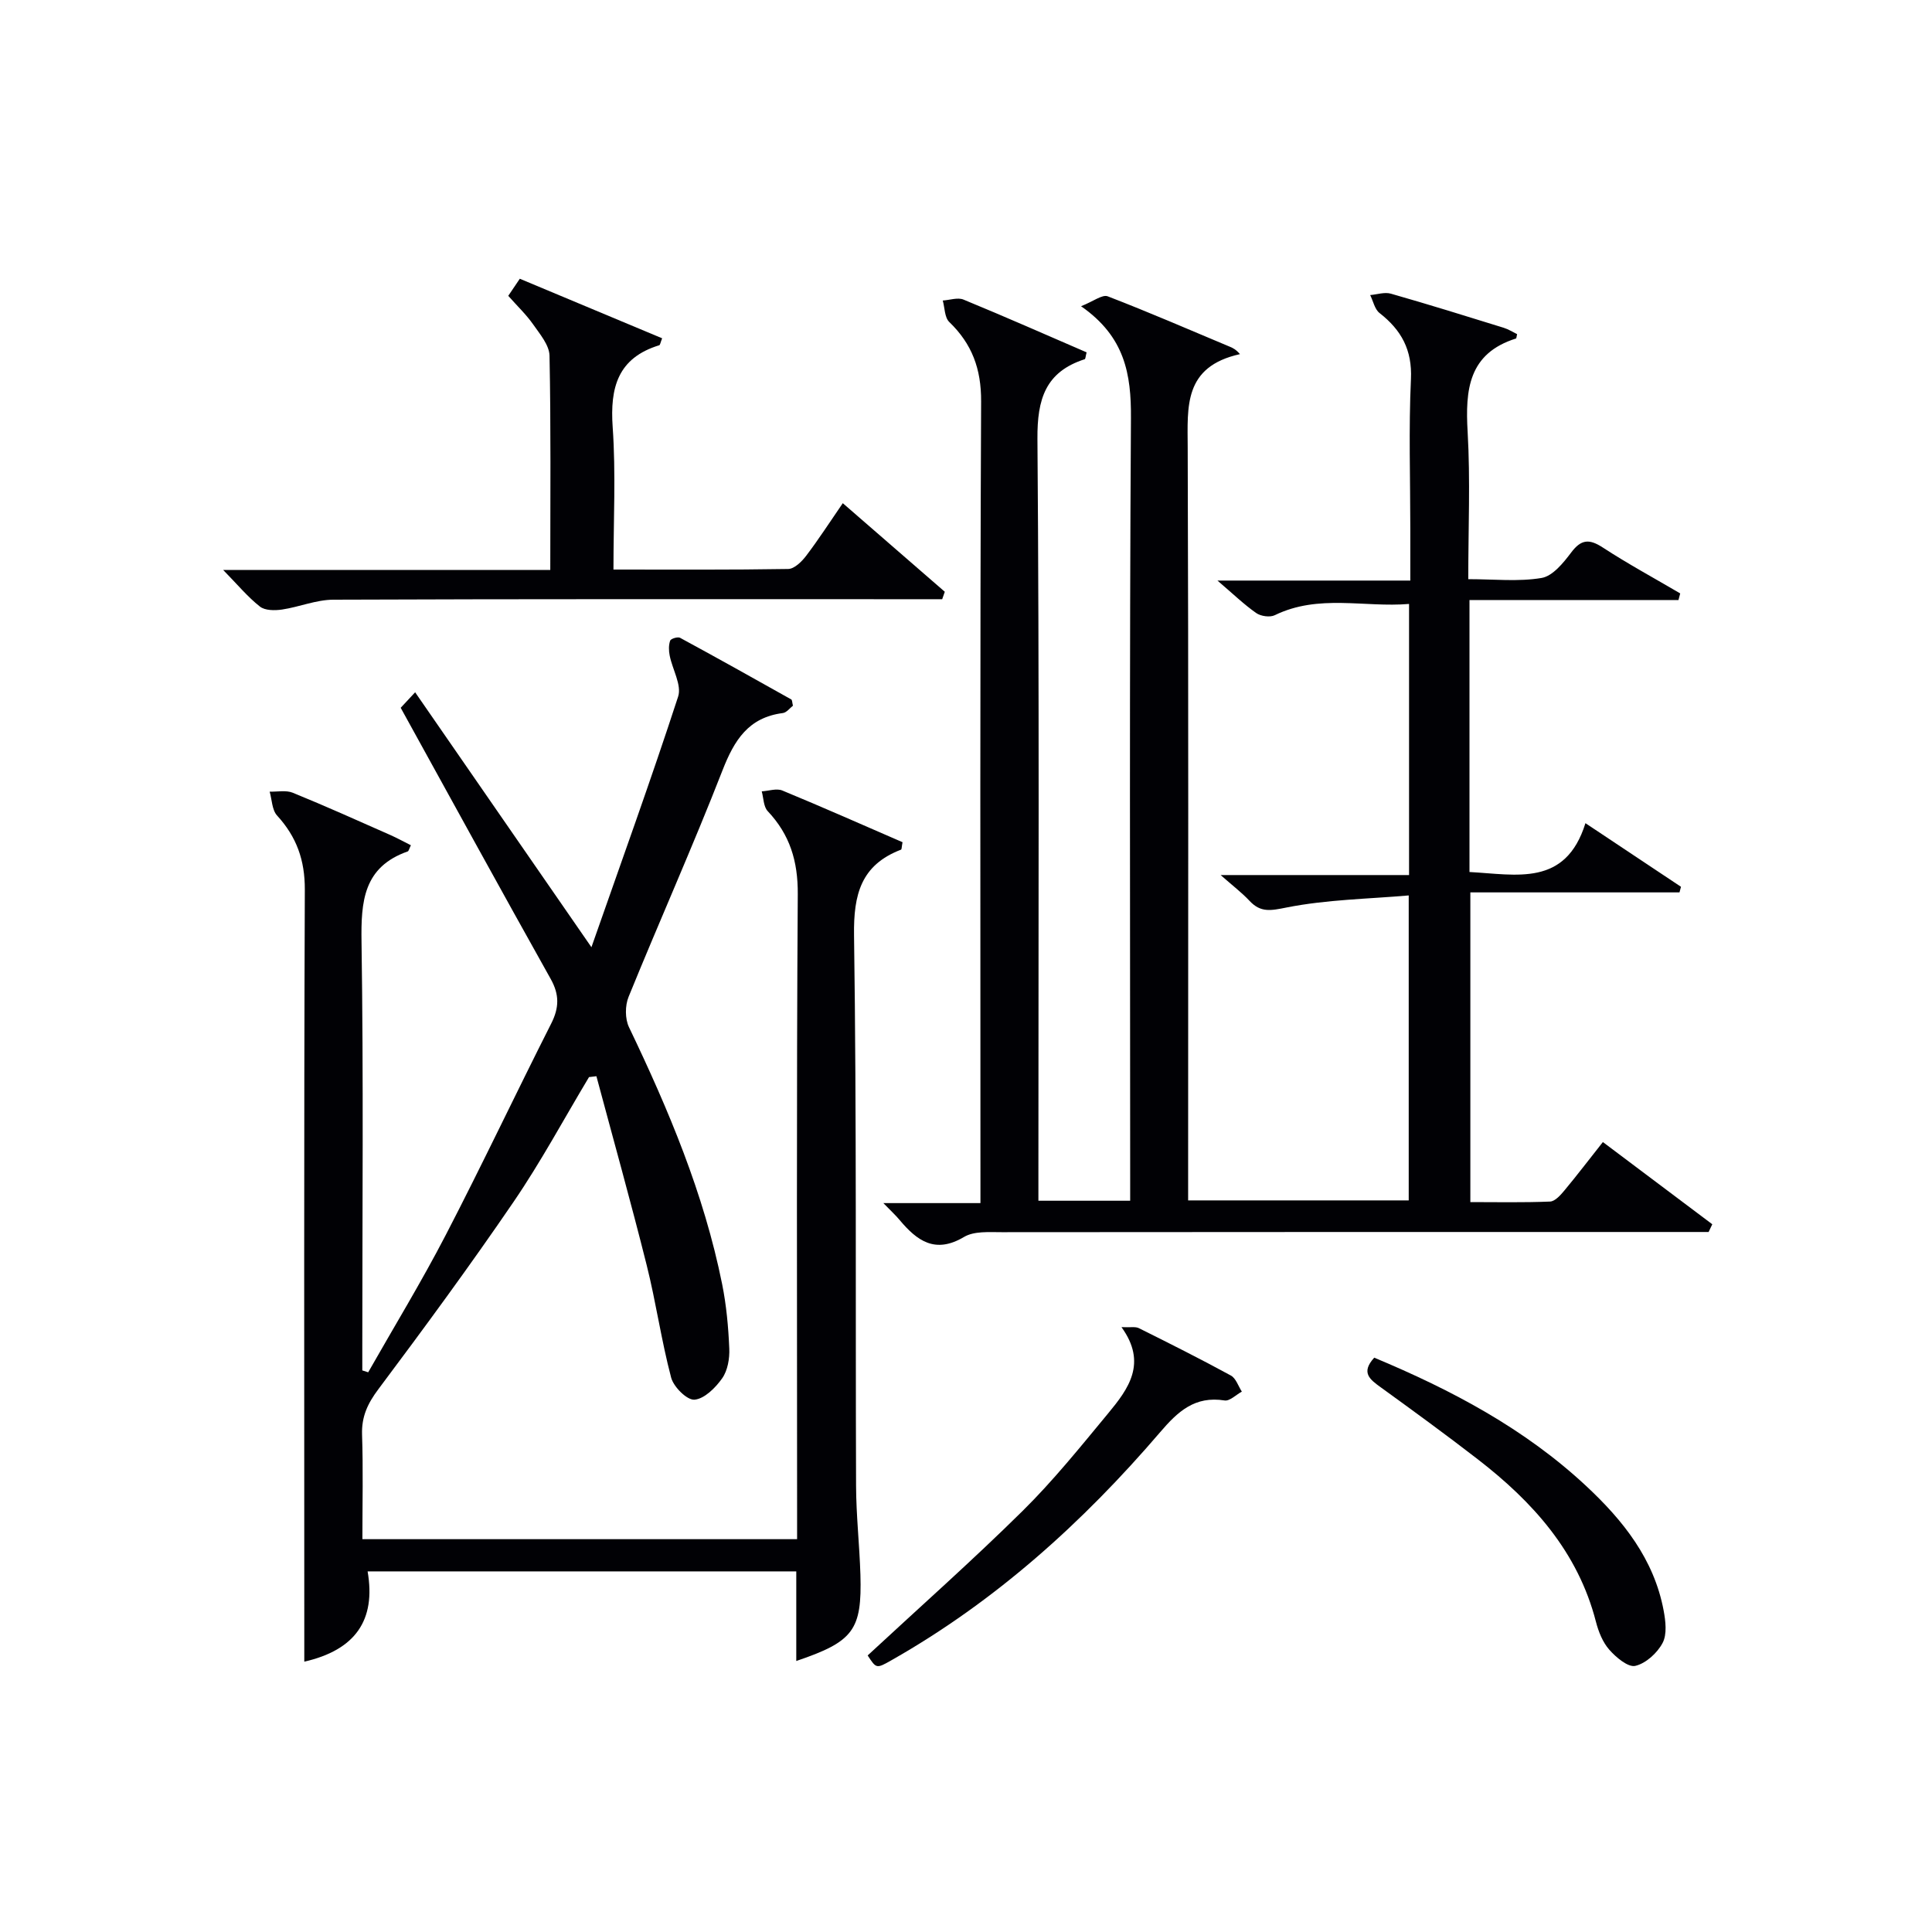 <svg enable-background="new 0 0 400 400" viewBox="0 0 400 400" xmlns="http://www.w3.org/2000/svg"><g fill="#010105"><path d="m353.75 255.07c-2.46 0-4.91 0-7.37 0-46.33 0-92.66-.01-138.99.04-2.63 0-5.73-.25-7.8.99-5.97 3.55-9.72.8-13.34-3.52-.84-1.01-1.82-1.9-3.36-3.49h20.1c0-2.59 0-4.54 0-6.49 0-53.16-.11-106.33.14-159.49.03-6.74-1.88-11.9-6.6-16.45-.97-.94-.92-2.93-1.34-4.44 1.45-.09 3.1-.69 4.3-.19 8.57 3.53 17.05 7.27 25.48 10.92-.22.84-.23 1.37-.39 1.42-8.14 2.63-9.85 8.26-9.79 16.49.4 50.49.2 100.99.2 151.49v6.25h19c0-1.74 0-3.64 0-5.54 0-52.16-.17-104.33.16-156.49.06-9.09-1.23-16.84-10.33-23.17 2.56-1.01 4.4-2.48 5.52-2.05 8.52 3.28 16.9 6.92 25.32 10.45.62.26 1.22.55 2.06 1.52-11.7 2.6-10.85 10.87-10.82 19.33.18 49.83.09 99.66.09 149.49v6.39h45.67c0-20.55 0-41.14 0-63.14-8.38.73-16.97.85-25.25 2.49-3.32.66-5.39 1.12-7.72-1.38-1.58-1.69-3.46-3.11-5.97-5.33h39.01c0-18.89 0-37.16 0-56.13-9.26.78-18.71-2.1-27.8 2.33-1 .49-2.9.22-3.85-.45-2.54-1.78-4.79-3.96-8.02-6.72h39.93c0-3.86 0-7.29 0-10.72 0-10.33-.35-20.68.13-30.99.28-6.06-1.99-10.16-6.5-13.68-1-.78-1.31-2.45-1.94-3.72 1.43-.12 2.99-.66 4.28-.29 7.82 2.23 15.59 4.65 23.36 7.06 1 .31 1.91.9 2.78 1.32-.14.59-.14.87-.22.9-9.86 3.1-10.53 10.61-10.02 19.36.57 9.93.13 19.92.13 30.47 5.34 0 10.37.56 15.18-.25 2.3-.39 4.51-3.12 6.12-5.26 2.06-2.75 3.73-2.88 6.54-1.05 5.2 3.39 10.68 6.36 16.04 9.51-.12.46-.24.91-.36 1.37-14.35 0-28.7 0-43.27 0v56.31c9.73.51 19.88 3.12 24.01-10.11 7.15 4.76 13.47 8.97 19.78 13.17-.1.39-.2.78-.31 1.16-14.29 0-28.59 0-43.3 0v64.12c5.33 0 10.92.12 16.5-.11 1.03-.04 2.17-1.33 2.97-2.29 2.64-3.17 5.14-6.46 7.97-10.03 7.71 5.79 15.18 11.41 22.65 17.02-.25.54-.5 1.07-.76 1.6z"/><path d="m164.86 343.89c0-6.38 0-12.34 0-18.55-29.58 0-58.83 0-88.75 0 1.75 10.09-2.53 16.27-13.11 18.69 0-2.06 0-3.96 0-5.87 0-51.32-.09-102.65.11-153.97.02-6.13-1.71-10.93-5.74-15.34-1.06-1.15-1.06-3.27-1.54-4.95 1.61.05 3.39-.34 4.79.23 6.77 2.76 13.44 5.76 20.13 8.72 1.47.65 2.88 1.43 4.32 2.15-.36.73-.44 1.2-.66 1.28-9.17 3.23-9.69 10.33-9.56 18.74.42 27.99.16 55.99.16 83.98v4.73c.41.13.81.26 1.22.39 5.38-9.47 11.06-18.78 16.07-28.45 7.5-14.46 14.46-29.21 21.82-43.75 1.66-3.28 1.72-5.99-.11-9.25-10.32-18.42-20.46-36.94-31.05-56.13.16-.17 1.1-1.18 2.99-3.21 12.08 17.46 23.81 34.42 36.5 52.78 6.24-17.82 12.37-34.77 17.95-51.89.78-2.38-1.19-5.63-1.75-8.5-.2-1-.23-2.15.1-3.08.14-.41 1.58-.85 2.05-.59 7.71 4.18 15.37 8.46 23.02 12.76.2.11.18.61.35 1.3-.62.47-1.3 1.41-2.09 1.52-7.12.91-10.05 5.6-12.49 11.85-6.15 15.77-13.07 31.23-19.45 46.91-.74 1.81-.75 4.53.08 6.27 8.2 17.1 15.53 34.51 19.29 53.2.88 4.37 1.29 8.88 1.48 13.34.09 2.06-.33 4.54-1.47 6.16-1.38 1.96-3.68 4.26-5.74 4.43-1.54.12-4.32-2.64-4.83-4.58-2.03-7.67-3.13-15.58-5.06-23.27-3.28-13.09-6.92-26.09-10.41-39.12-.51.06-1.02.12-1.53.18-5.18 8.63-9.95 17.53-15.62 25.83-8.99 13.17-18.44 26.03-28 38.8-2.22 2.96-3.49 5.67-3.37 9.39.24 7.12.07 14.26.07 21.65h90c0-2.19 0-4.14 0-6.09 0-42.49-.14-84.98.14-127.47.04-6.82-1.63-12.3-6.23-17.18-.87-.93-.85-2.71-1.23-4.09 1.43-.08 3.07-.67 4.27-.17 8.4 3.47 16.7 7.15 24.88 10.7-.19.98-.16 1.49-.31 1.54-8.28 3.17-9.85 9.25-9.73 17.71.54 37.98.28 75.98.42 113.97.02 6.14.71 12.28.9 18.43.33 11.47-1.41 13.85-13.28 17.87z"/><path d="m113.93 118c0-15.17.14-29.78-.16-44.37-.05-2.19-1.99-4.46-3.39-6.47-1.42-2.03-3.25-3.76-5.15-5.91.75-1.11 1.53-2.27 2.39-3.54 10.02 4.19 19.75 8.26 29.47 12.33-.35.87-.41 1.38-.6 1.44-8.59 2.63-10.22 8.76-9.64 16.97.67 9.58.16 19.24.16 29.47 12.32 0 24.25.08 36.18-.12 1.27-.02 2.8-1.52 3.71-2.72 2.6-3.42 4.93-7.04 7.59-10.9 7.24 6.28 14.18 12.31 21.12 18.34-.18.51-.36 1.03-.54 1.54-2.06 0-4.11 0-6.17 0-39.96 0-79.93-.06-119.89.1-3.54.01-7.05 1.51-10.62 2.04-1.5.22-3.53.22-4.58-.62-2.54-2-4.65-4.56-7.61-7.58z"/><path d="m179.64 342.74c10.73-9.95 21.68-19.65 32.07-29.91 6.36-6.28 12.01-13.31 17.73-20.22 4.18-5.05 8.15-10.39 2.75-17.84 1.87.09 2.88-.15 3.6.21 6.39 3.18 12.78 6.39 19.05 9.81 1.05.57 1.53 2.19 2.27 3.33-1.2.65-2.51 2-3.57 1.83-6.14-.97-9.65 2.24-13.37 6.6-15.99 18.66-34.06 34.96-55.56 47.16-3.17 1.8-3.17 1.79-4.97-.97z"/><path d="m284.52 281.09c16.07 6.71 31.16 14.71 43.87 26.56 7.64 7.12 14.06 15.15 16.05 25.8.41 2.19.73 4.92-.22 6.71-1.1 2.08-3.46 4.23-5.64 4.74-1.5.35-3.99-1.75-5.39-3.34-1.37-1.55-2.24-3.74-2.77-5.8-3.73-14.48-13.08-24.84-24.5-33.66-6.58-5.09-13.31-9.99-20.05-14.87-2.23-1.62-4.19-3.02-1.35-6.14z"/></g></svg>